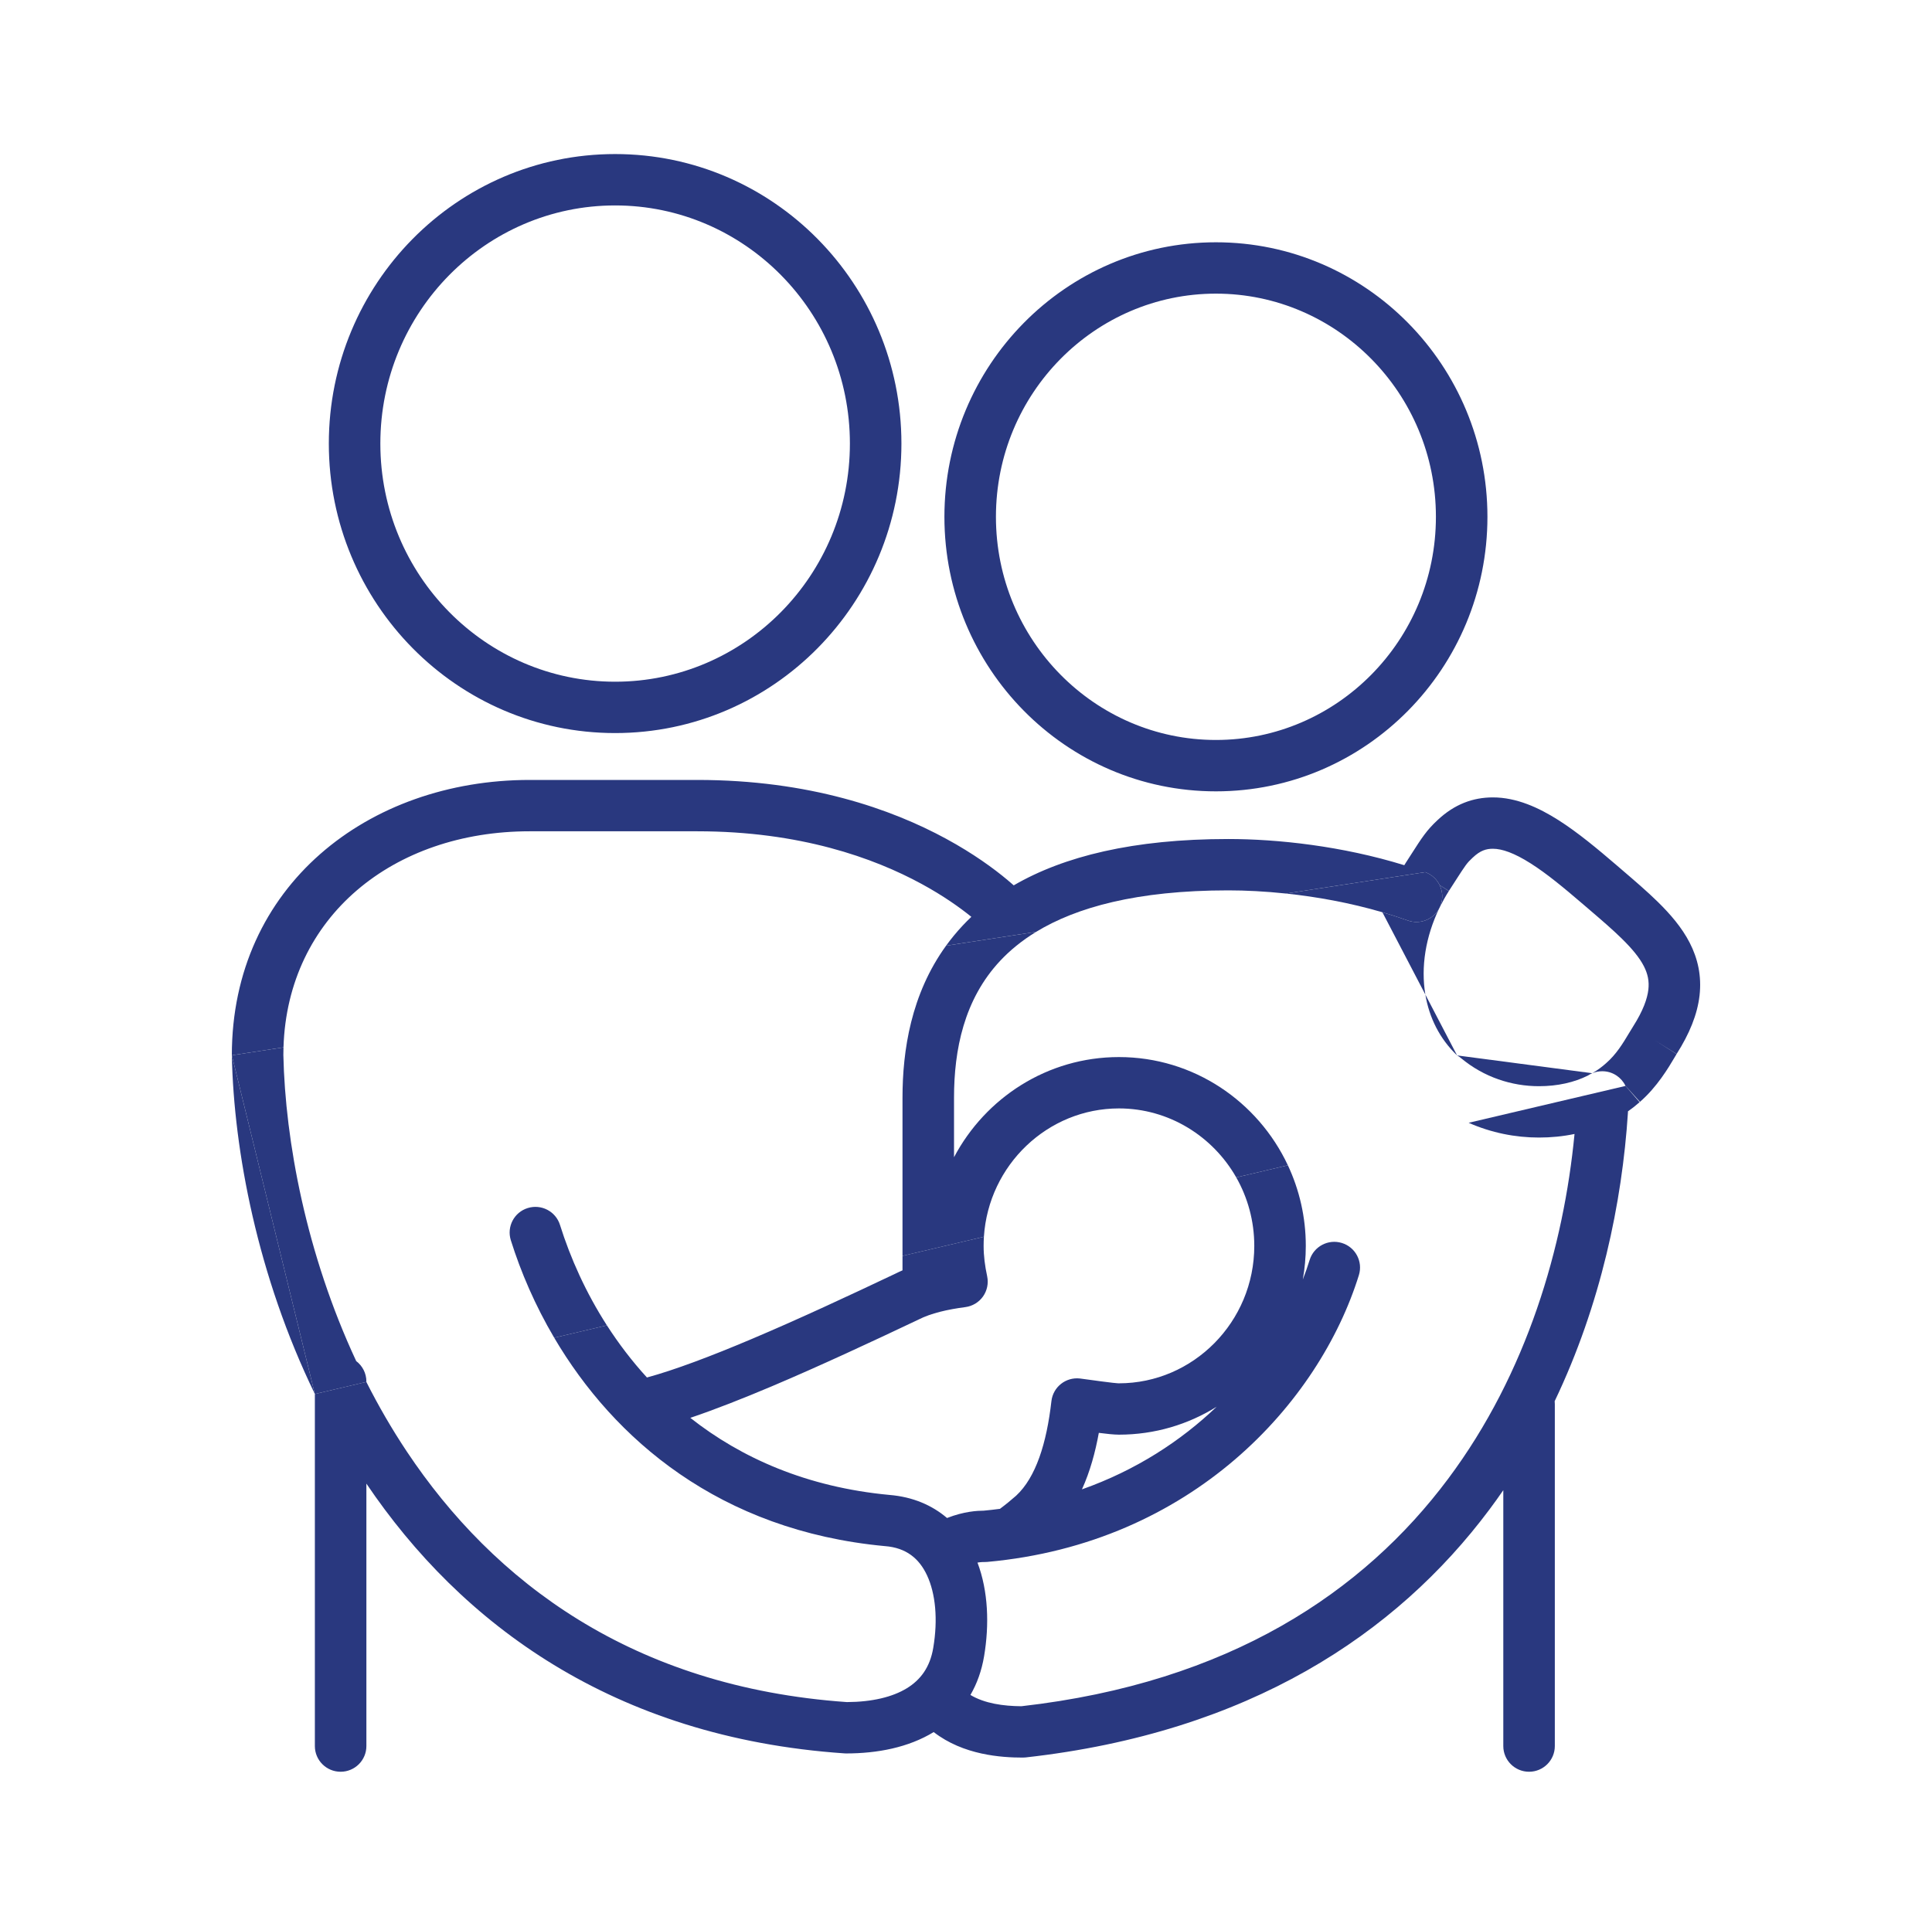 <svg width="75" height="74" viewBox="0 0 75 74" fill="none" xmlns="http://www.w3.org/2000/svg">
<g id="icons">
<g id="Vector (Stroke)">
<path d="M20.485 46.909C19.958 47.073 19.665 47.632 19.83 48.158C20.22 49.402 20.776 50.692 21.514 51.945L23.56 51.464C22.744 50.194 22.144 48.856 21.738 47.562C21.573 47.037 21.013 46.744 20.485 46.909Z" fill="#29387F"/>
<path d="M43.437 41.046C40.661 41.046 38.255 42.628 37.035 44.935V42.625C37.035 40.77 37.42 38.808 38.831 37.303C39.204 36.906 39.661 36.527 40.222 36.184L36.727 36.721C35.364 38.604 35.035 40.796 35.035 42.625V48.766L38.195 48.023C38.376 45.235 40.674 43.04 43.437 43.04C45.372 43.04 47.079 44.117 47.991 45.719L49.995 45.248C48.833 42.772 46.337 41.046 43.437 41.046Z" fill="#29387F"/>
<path d="M56.245 34.597L56.247 34.593L55.885 34.365C55.774 34.141 55.58 33.957 55.326 33.866L49.921 34.696C51.115 34.822 52.405 35.054 53.664 35.423C53.995 35.52 54.324 35.626 54.648 35.742C55.124 35.913 55.644 35.702 55.872 35.268L55.898 35.214C55.909 35.191 55.919 35.167 55.928 35.142C56.022 34.881 56 34.606 55.889 34.374L56.242 34.601L56.245 34.597Z" fill="#29387F"/>
<path d="M13.828 52.851C11.885 48.682 11.073 44.3 11 40.966C11 40.867 11.002 40.767 11.005 40.669L9 40.977L12.223 54.13L14.223 53.66V53.645C14.223 53.321 14.068 53.033 13.828 52.851Z" fill="#29387F"/>
<path d="M9 40.998C9.08 44.68 9.992 49.538 12.223 54.13L9 40.977L9 40.998Z" fill="#29387F"/>
<path d="M56.564 40.982C56.617 41.011 56.666 41.045 56.713 41.085C57.607 41.83 58.685 42.177 59.741 42.177C60.468 42.177 61.112 42.029 61.642 41.764C61.695 41.728 61.752 41.698 61.812 41.673L56.564 40.982Z" fill="#29387F"/>
<path d="M55.332 38.619C55.482 39.516 55.889 40.338 56.564 40.982L55.332 38.619Z" fill="#29387F"/>
<path fill-rule="evenodd" clip-rule="evenodd" d="M14.765 17.224C14.765 12.104 18.863 7.977 23.879 7.977C28.895 7.977 32.993 12.104 32.993 17.224C32.993 22.344 28.895 26.471 23.879 26.471C18.863 26.471 14.765 22.344 14.765 17.224ZM23.879 5.982C17.728 5.982 12.765 11.033 12.765 17.224C12.765 23.415 17.728 28.465 23.879 28.465C30.029 28.465 34.993 23.415 34.993 17.224C34.993 11.033 30.029 5.982 23.879 5.982ZM47.202 9.408C41.37 9.408 36.662 14.2 36.662 20.068C36.662 25.936 41.37 30.728 47.202 30.728C53.033 30.728 57.742 25.936 57.742 20.068C57.742 14.2 53.033 9.408 47.202 9.408ZM38.662 20.068C38.662 15.271 42.505 11.402 47.202 11.402C51.899 11.402 55.742 15.271 55.742 20.068C55.742 24.864 51.899 28.733 47.202 28.733C42.505 28.733 38.662 24.864 38.662 20.068ZM20.561 30.285C14.289 30.285 9 34.401 9 40.977L11.005 40.669C11.164 35.591 15.262 32.279 20.561 32.279H27.07C31.051 32.279 33.919 33.312 35.775 34.322C36.626 34.785 37.267 35.244 37.708 35.601C37.591 35.712 37.479 35.825 37.37 35.941C37.134 36.194 36.92 36.454 36.727 36.721L40.222 36.184C41.773 35.239 44.119 34.573 47.681 34.573C48.359 34.573 49.118 34.611 49.921 34.696L55.326 33.866C55.58 33.957 55.774 34.141 55.885 34.365L56.247 34.593L56.245 34.597L56.242 34.601L55.889 34.374C56 34.606 56.022 34.881 55.928 35.142C55.919 35.167 55.909 35.191 55.898 35.214C56.002 35.005 56.117 34.799 56.245 34.597C56.343 34.445 56.427 34.314 56.499 34.202C56.898 33.583 56.942 33.514 57.168 33.304L57.175 33.298C57.468 33.02 57.701 32.957 57.954 32.957C58.309 32.957 58.783 33.121 59.419 33.525C60.045 33.921 60.712 34.475 61.45 35.108L61.653 35.282C62.154 35.711 62.586 36.081 62.955 36.443C63.371 36.851 63.648 37.194 63.813 37.514C63.967 37.813 64.027 38.099 63.989 38.428C63.949 38.777 63.79 39.239 63.395 39.861L63.392 39.866C63.34 39.949 63.288 40.035 63.235 40.123C63.001 40.514 62.742 40.944 62.342 41.289L62.327 41.302C62.172 41.44 62 41.564 61.812 41.673C61.93 41.623 62.061 41.596 62.198 41.596C62.393 41.596 62.575 41.651 62.729 41.748C62.737 41.753 62.745 41.758 62.753 41.763C62.9 41.861 63.019 41.996 63.097 42.156L63.664 42.785L63.655 42.792L63.649 42.798L63.102 42.166L57.013 43.598C57.891 43.986 58.824 44.171 59.741 44.171C60.212 44.171 60.676 44.126 61.123 44.032C60.705 48.38 59.291 53.308 56.215 57.424C52.942 61.805 47.739 65.336 39.65 66.253C38.951 66.248 38.222 66.146 37.672 65.815C37.926 65.377 38.107 64.877 38.202 64.313C38.409 63.086 38.365 61.786 37.946 60.675C38.084 60.652 38.181 60.653 38.227 60.653L38.236 60.653C38.267 60.653 38.297 60.651 38.327 60.649C46.274 59.929 51.21 54.474 52.752 49.513C52.915 48.987 52.62 48.428 52.092 48.265C51.565 48.102 51.005 48.397 50.841 48.922C50.763 49.175 50.674 49.429 50.575 49.684C50.651 49.26 50.691 48.823 50.691 48.377C50.691 47.26 50.441 46.199 49.995 45.248L47.991 45.719C48.435 46.501 48.691 47.409 48.691 48.377C48.691 51.332 46.316 53.714 43.437 53.714L43.434 53.714L43.417 53.714C43.403 53.713 43.386 53.712 43.363 53.71C43.318 53.707 43.262 53.702 43.196 53.694C43.064 53.68 42.907 53.66 42.745 53.638C42.63 53.623 42.505 53.605 42.386 53.589C42.194 53.562 42.018 53.538 41.922 53.527C41.373 53.465 40.879 53.858 40.816 54.405C40.629 56.048 40.211 57.368 39.447 58.077C39.263 58.24 39.043 58.42 38.818 58.588C38.611 58.616 38.401 58.639 38.189 58.659C37.946 58.661 37.428 58.684 36.764 58.944C36.184 58.449 35.438 58.123 34.527 58.048C31.326 57.748 28.778 56.616 26.798 55.055C27.766 54.728 28.847 54.301 29.957 53.832C31.82 53.043 33.83 52.106 35.636 51.249L35.649 51.242L35.658 51.238C36.145 50.991 36.777 50.847 37.474 50.755C37.751 50.719 37.999 50.569 38.16 50.343C38.32 50.116 38.379 49.833 38.322 49.561C38.235 49.153 38.184 48.773 38.184 48.377C38.184 48.258 38.188 48.14 38.195 48.023L35.035 48.766V49.328C34.944 49.367 34.853 49.409 34.764 49.454C32.967 50.307 30.994 51.227 29.175 51.996C27.593 52.666 26.177 53.2 25.114 53.488C24.527 52.846 24.011 52.165 23.56 51.464L21.514 51.945C23.828 55.874 27.934 59.435 34.346 60.035L34.36 60.036C35.178 60.101 35.68 60.514 35.986 61.168C36.318 61.876 36.415 62.885 36.229 63.982L36.229 63.984C36.102 64.746 35.731 65.232 35.202 65.556C34.644 65.897 33.852 66.087 32.878 66.092C24.535 65.508 19.149 61.401 15.794 56.365C15.21 55.489 14.688 54.584 14.223 53.664V53.66L12.223 54.13V67.8C12.223 68.35 12.67 68.797 13.223 68.797C13.775 68.797 14.223 68.35 14.223 67.8V57.609C17.889 63.038 23.795 67.467 32.776 68.083C32.799 68.085 32.822 68.086 32.844 68.086C34.057 68.086 35.263 67.857 36.246 67.256C37.398 68.151 38.873 68.247 39.704 68.247C39.741 68.247 39.779 68.245 39.816 68.241C48.475 67.274 54.2 63.459 57.819 58.615C58.004 58.367 58.184 58.117 58.358 57.864V67.8C58.358 68.35 58.806 68.797 59.358 68.797C59.91 68.797 60.358 68.35 60.358 67.8V54.517C60.358 54.481 60.356 54.444 60.352 54.408C62.144 50.661 62.971 46.693 63.196 43.206C63.197 43.189 63.197 43.172 63.197 43.154C63.356 43.043 63.509 42.922 63.655 42.792C64.327 42.211 64.78 41.443 64.999 41.072C65.034 41.012 65.063 40.963 65.086 40.926C65.583 40.144 65.891 39.395 65.976 38.656C66.063 37.897 65.908 37.217 65.592 36.603C65.286 36.009 64.837 35.492 64.358 35.022C63.937 34.609 63.449 34.191 62.956 33.769L62.755 33.596C62.024 32.969 61.256 32.326 60.493 31.842C59.742 31.366 58.876 30.963 57.954 30.963C57.188 30.963 56.464 31.223 55.802 31.848C55.382 32.238 55.19 32.539 54.798 33.151C54.727 33.263 54.649 33.385 54.561 33.52L54.556 33.529C54.542 33.551 54.528 33.573 54.514 33.596C52.101 32.85 49.595 32.579 47.681 32.579C43.993 32.579 41.293 33.251 39.353 34.378C39.28 34.313 39.2 34.244 39.112 34.171C38.582 33.728 37.793 33.148 36.733 32.572C34.61 31.416 31.415 30.285 27.07 30.285H20.561ZM65.086 40.926L65.084 40.929L64.24 40.395L65.087 40.924L65.086 40.926ZM42.656 55.638C42.521 56.382 42.317 57.138 42.001 57.832C44.088 57.094 45.834 55.958 47.228 54.625C46.125 55.312 44.828 55.708 43.437 55.708C43.24 55.708 42.929 55.673 42.656 55.638Z" fill="#29387F"/>
<path d="M55.872 35.268C55.644 35.702 55.124 35.913 54.648 35.742C54.324 35.626 53.995 35.52 53.664 35.423L55.332 38.619C55.153 37.548 55.34 36.372 55.872 35.268Z" fill="#29387F"/>
</g>
</g>
</svg>

